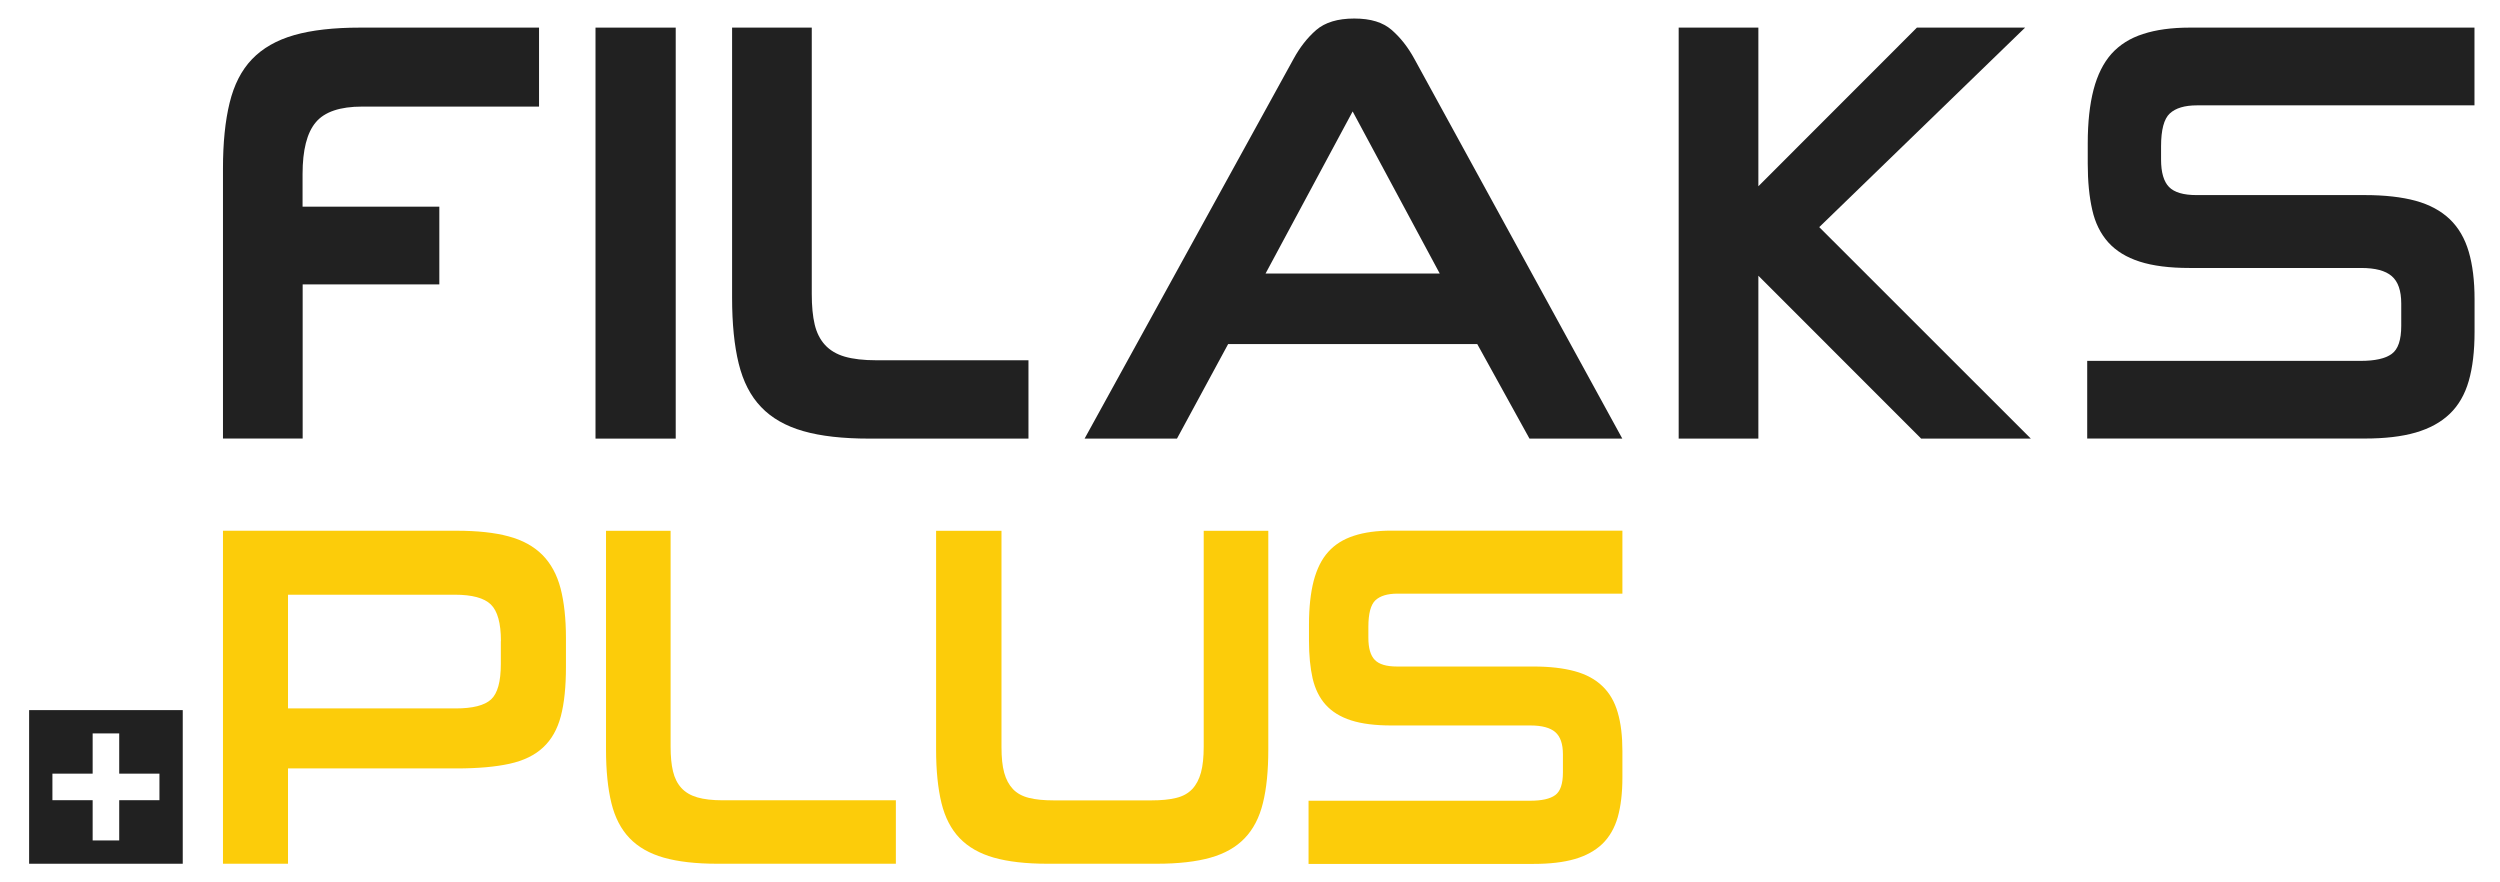 <svg width="153" height="54" viewBox="0 0 153 54" fill="none" xmlns="http://www.w3.org/2000/svg">
<path d="M18.523 17.399V26.838H13.646V10.314C13.646 8.743 13.781 7.403 14.052 6.296C14.322 5.189 14.775 4.298 15.423 3.623C16.071 2.948 16.93 2.457 18.004 2.149C19.079 1.841 20.424 1.69 22.038 1.69H32.989V6.523H22.168C20.812 6.523 19.862 6.842 19.327 7.484C18.787 8.122 18.517 9.18 18.517 10.654V12.647H26.887V17.404H18.517L18.523 17.399Z" fill="#212121"/>
<path d="M36.445 26.843V1.69H41.354V26.843H36.445Z" fill="#212121"/>
<path d="M53.195 26.843C51.581 26.843 50.236 26.692 49.161 26.384C48.087 26.077 47.223 25.585 46.58 24.91C45.932 24.235 45.479 23.35 45.209 22.253C44.939 21.157 44.804 19.813 44.804 18.214V1.69H49.68V17.993C49.68 18.733 49.739 19.354 49.858 19.856C49.977 20.358 50.188 20.779 50.49 21.109C50.792 21.438 51.197 21.681 51.7 21.827C52.207 21.973 52.844 22.048 53.622 22.048H62.942V26.843H53.201H53.195Z" fill="#212121"/>
<path d="M90.407 21.055H75.163L72.031 26.843H66.377L79.164 3.607C79.553 2.894 80.012 2.306 80.552 1.836C81.092 1.372 81.864 1.134 82.879 1.134C83.895 1.134 84.634 1.366 85.174 1.836C85.714 2.306 86.173 2.894 86.562 3.607L99.285 26.843H93.604L90.407 21.055ZM77.458 16.74H88.112L82.782 6.82L77.452 16.74H77.458Z" fill="#212121"/>
<path d="M127.737 26.843V22.086H144.467C145.347 22.086 145.984 21.946 146.373 21.659C146.762 21.379 146.956 20.806 146.956 19.942V18.576C146.956 17.788 146.762 17.231 146.373 16.897C145.984 16.562 145.363 16.4 144.499 16.4H134.001C132.775 16.4 131.755 16.27 130.95 16.011C130.14 15.752 129.503 15.358 129.028 14.834C128.553 14.305 128.223 13.64 128.045 12.841C127.862 12.042 127.77 11.102 127.77 10.022V8.77C127.77 7.49 127.889 6.399 128.126 5.486C128.364 4.579 128.731 3.845 129.222 3.294C129.719 2.743 130.362 2.333 131.161 2.079C131.955 1.82 132.905 1.69 134.001 1.69H151.438V6.448H134.455C133.699 6.448 133.148 6.615 132.792 6.944C132.435 7.274 132.257 7.949 132.257 8.953V9.763C132.257 10.552 132.419 11.108 132.743 11.443C133.067 11.772 133.623 11.939 134.422 11.939H144.726C145.951 11.939 146.994 12.058 147.842 12.29C148.689 12.523 149.386 12.901 149.926 13.414C150.466 13.932 150.849 14.596 151.087 15.406C151.325 16.216 151.443 17.188 151.443 18.317V20.309C151.443 21.487 151.325 22.491 151.087 23.317C150.849 24.143 150.461 24.813 149.926 25.326C149.386 25.844 148.695 26.222 147.842 26.471C146.988 26.719 145.951 26.838 144.726 26.838H127.743L127.737 26.843Z" fill="#212121"/>
<path d="M17.626 47.034V52.86H13.646V32.481H27.935C29.209 32.481 30.273 32.594 31.126 32.826C31.98 33.053 32.671 33.437 33.194 33.96C33.718 34.49 34.086 35.17 34.307 36.007C34.523 36.844 34.636 37.859 34.636 39.053V40.813C34.636 42.028 34.534 43.032 34.323 43.832C34.112 44.631 33.751 45.268 33.238 45.743C32.725 46.224 32.039 46.553 31.186 46.742C30.332 46.931 29.247 47.028 27.94 47.028H17.632L17.626 47.034ZM30.657 39.236C30.657 38.14 30.451 37.395 30.041 36.995C29.631 36.596 28.896 36.396 27.832 36.396H17.626V43.356H27.881C28.928 43.356 29.652 43.173 30.052 42.806C30.451 42.438 30.651 41.715 30.651 40.64V39.236H30.657Z" fill="#FCCC0A"/>
<path d="M43.897 52.861C42.59 52.861 41.5 52.736 40.625 52.488C39.75 52.24 39.053 51.84 38.53 51.295C38.006 50.749 37.633 50.031 37.417 49.145C37.201 48.26 37.088 47.169 37.088 45.873V32.486H41.041V45.695C41.041 46.294 41.089 46.797 41.187 47.202C41.284 47.612 41.451 47.947 41.694 48.217C41.937 48.487 42.267 48.681 42.677 48.8C43.087 48.919 43.606 48.978 44.232 48.978H54.827V52.861H43.892H43.897Z" fill="#FCCC0A"/>
<path d="M64.099 52.861C62.792 52.861 61.701 52.736 60.826 52.488C59.951 52.24 59.255 51.84 58.731 51.295C58.207 50.749 57.834 50.031 57.618 49.145C57.403 48.26 57.289 47.169 57.289 45.873V32.486H61.291V45.722C61.291 46.359 61.344 46.883 61.458 47.293C61.571 47.704 61.749 48.033 61.992 48.292C62.236 48.551 62.565 48.73 62.975 48.832C63.386 48.935 63.888 48.983 64.482 48.983H70.476C71.07 48.983 71.572 48.935 71.983 48.832C72.393 48.735 72.717 48.551 72.965 48.292C73.208 48.033 73.386 47.693 73.5 47.277C73.613 46.861 73.667 46.332 73.667 45.695V32.486H77.62V45.873C77.62 47.169 77.512 48.26 77.291 49.145C77.075 50.031 76.702 50.749 76.178 51.295C75.654 51.845 74.958 52.24 74.083 52.488C73.208 52.736 72.112 52.861 70.784 52.861H64.088H64.099Z" fill="#FCCC0A"/>
<path d="M80.083 52.861V49.005H93.637C94.35 49.005 94.868 48.892 95.181 48.659C95.495 48.432 95.651 47.968 95.651 47.272V46.164C95.651 45.527 95.495 45.074 95.181 44.804C94.868 44.534 94.361 44.399 93.664 44.399H85.159C84.165 44.399 83.339 44.296 82.686 44.086C82.032 43.875 81.514 43.556 81.131 43.13C80.747 42.703 80.483 42.163 80.331 41.515C80.186 40.867 80.11 40.106 80.11 39.231V38.216C80.11 37.179 80.207 36.293 80.396 35.553C80.591 34.819 80.882 34.225 81.287 33.777C81.687 33.329 82.211 32.999 82.859 32.789C83.501 32.578 84.273 32.475 85.159 32.475H99.291V36.331H85.526C84.916 36.331 84.468 36.466 84.176 36.736C83.89 37.006 83.744 37.546 83.744 38.367V39.026C83.744 39.663 83.874 40.117 84.138 40.386C84.398 40.657 84.851 40.791 85.499 40.791H93.848C94.841 40.791 95.684 40.889 96.375 41.078C97.066 41.267 97.628 41.569 98.065 41.99C98.502 42.406 98.816 42.946 99.005 43.605C99.199 44.264 99.291 45.047 99.291 45.965V47.579C99.291 48.535 99.194 49.345 99.005 50.015C98.81 50.684 98.497 51.224 98.065 51.645C97.628 52.061 97.066 52.374 96.375 52.574C95.684 52.774 94.847 52.871 93.848 52.871H80.083V52.861Z" fill="#FCCC0A"/>
<path d="M124.287 26.843L111.338 13.9L123.936 1.69H117.315L107.612 11.399V7.29V1.69H102.735V26.843H107.612V19.813V16.875L117.575 26.843H124.287Z" fill="#212121"/>
<path d="M1.782 43.459V52.861H11.184V43.459H1.782ZM9.758 48.972H7.296V51.435H5.67V48.972H3.208V47.347H5.67V44.885H7.296V47.347H9.758V48.972Z" fill="#212121"/>
</svg>
